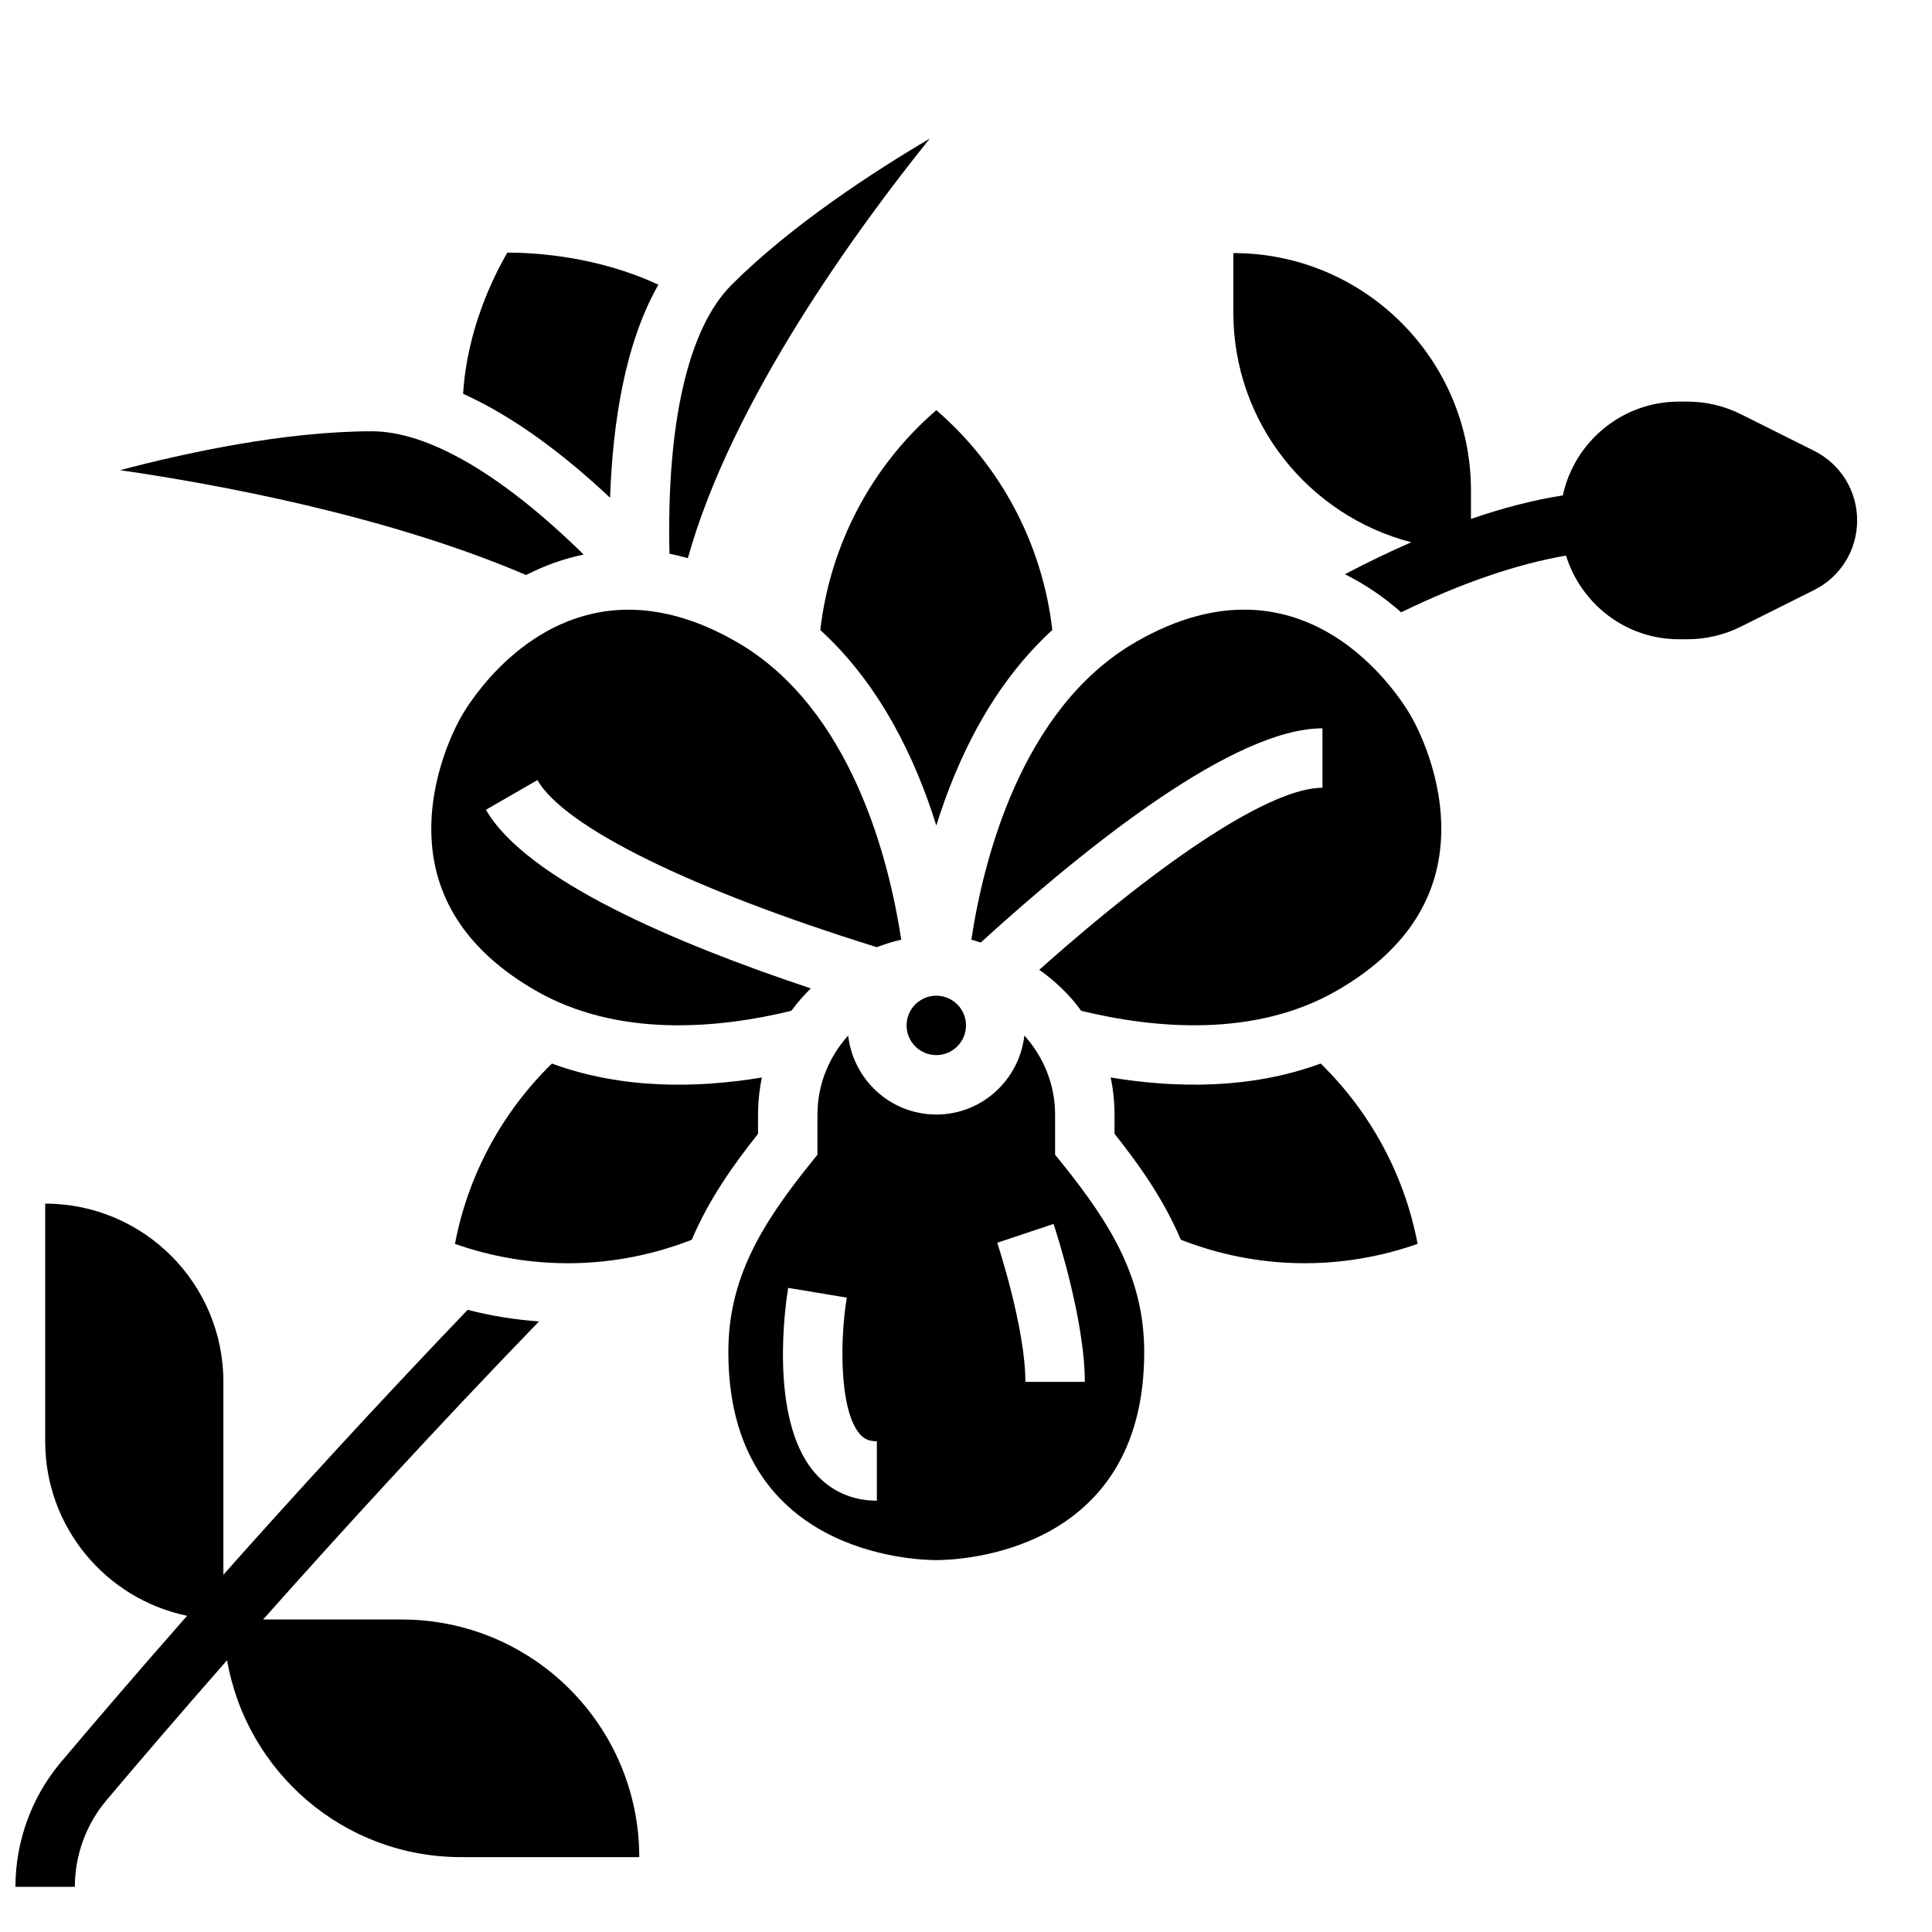 <?xml version="1.0" encoding="UTF-8"?>
<!-- Uploaded to: ICON Repo, www.svgrepo.com, Generator: ICON Repo Mixer Tools -->
<svg width="800px" height="800px" version="1.1" viewBox="144 144 512 512" xmlns="http://www.w3.org/2000/svg">
 <defs>
  <clipPath id="a">
   <path d="m148.09 462h165.91v183h-165.91z"/>
  </clipPath>
 </defs>
 <path d="m624.77 263.48-19.461-9.73c-4.352-2.172-9.227-3.32-14.082-3.32h-2.301c-15.09 0-27.703 10.676-30.758 24.859-7.637 1.195-15.762 3.273-24.348 6.227l0.004-7.469c0-34.777-28.199-62.977-62.977-62.977v15.742c0 29.309 20.051 53.859 47.152 60.891-5.699 2.488-11.562 5.312-17.586 8.469 5.754 2.867 10.73 6.406 14.902 10.094 16.215-7.879 30.789-12.809 43.691-15.027 4.004 12.801 15.82 22.168 29.918 22.168h2.297c4.856 0 9.73-1.148 14.082-3.32l19.461-9.73c7.023-3.512 11.395-10.582 11.395-18.438s-4.371-14.926-11.391-18.438z"/>
 <path d="m400 415.74c0 4.348-3.527 7.871-7.875 7.871s-7.871-3.523-7.871-7.871c0-4.348 3.523-7.871 7.871-7.871s7.875 3.523 7.875 7.871"/>
 <path d="m390.39 180.73c-15.098 8.902-36.754 23.004-52.531 38.77-11.531 11.539-17.246 36.777-16.445 71.25 1.598 0.293 3.242 0.746 4.879 1.164 11.645-41.824 44.93-87.355 64.098-111.18z"/>
 <path d="m318.48 219.45c-16.215-7.559-32.754-8.508-40.012-8.508h-0.008c-3.566 6.078-10.699 20.324-11.73 37.43 13.816 6.188 27.27 16.578 38.949 27.535 0.691-19.992 3.984-41.004 12.801-56.457z"/>
 <path d="m444.99 314.14c-30.621 17.672-40.5 58.496-43.57 78.895 0.859 0.172 1.637 0.535 2.481 0.746 29.203-26.574 67.445-56.762 90.562-56.762v15.742c-13.281 0-40.98 17.895-75.043 48.238 4.25 3.031 8.062 6.637 11.109 10.879 19.445 4.715 46.051 7.18 67.816-5.391 17.484-10.086 26.75-23.68 27.551-40.422 0.781-16.289-6.551-29.852-8.031-32.41-2.719-4.731-27.949-45.453-72.875-19.516z"/>
 <path d="m361.39 310.96c15.824 14.469 25.199 34.016 30.742 51.82 5.543-17.812 14.918-37.352 30.742-51.82-2.59-22.617-13.609-43.516-30.742-58.254-17.133 14.746-28.152 35.648-30.742 58.254z"/>
 <path d="m298.68 290.96c-21.527-21.145-41.191-32.664-56.117-32.664-23.277 0-49.812 5.824-66.746 10.305 25.168 3.637 70.453 11.887 107.6 27.781 4.699-2.402 9.785-4.289 15.262-5.422z"/>
 <path d="m423.61 450.01v-10.648c0-8.07-3.133-15.359-8.141-20.941-1.352 11.754-11.238 20.941-23.348 20.941-12.105 0-21.996-9.188-23.348-20.941-5.008 5.582-8.141 12.871-8.141 20.941v10.652l-1.746 2.164c-13.5 16.742-21.867 30.977-21.867 50.16 0 53.562 49.461 55.105 55.105 55.105 5.644 0 55.105-1.543 55.105-55.105 0-19.191-8.367-33.418-21.867-50.16zm-47.23 91.688c-6.668 0-12.422-2.629-16.625-7.598-12.195-14.398-7.461-45.328-6.879-48.797l15.531 2.582c-1.836 11.148-2.008 29.699 3.371 36.047 1.207 1.438 2.547 2.019 4.602 2.019zm39.359-31.488c0-14.297-7.391-36.645-7.461-36.871l14.926-4.984c0.336 1.023 8.281 25.023 8.281 41.855z"/>
 <path d="m376.34 395.01c2.125-0.754 4.25-1.52 6.496-1.969-3.078-20.402-12.957-61.23-43.57-78.895-10.699-6.172-20.285-8.566-28.711-8.566-26.961 0-42.098 24.48-44.172 28.078-1.48 2.559-8.801 16.121-8.031 32.41 0.805 16.734 10.066 30.34 27.551 40.422 21.789 12.578 48.398 10.109 67.816 5.383 1.535-2.133 3.297-4.086 5.156-5.934-36.094-12.027-75.406-28.812-86.098-47.336l13.633-7.871c7.211 12.48 40.77 28.98 89.93 44.277z"/>
 <path d="m438.34 429.54c0.668 3.164 1.023 6.445 1.023 9.816v5.109c6.481 8.172 13.004 17.301 17.555 28.07 20.238 7.918 42.289 8.297 62.762 1.102-3.426-18.105-12.414-34.824-25.688-47.793-18.727 6.906-38.703 6.519-55.652 3.695z"/>
 <path d="m344.89 439.36c0-3.371 0.355-6.652 1.023-9.816-16.926 2.824-36.902 3.219-55.648-3.691-13.281 12.965-22.27 29.684-25.695 47.793 20.492 7.188 42.531 6.816 62.762-1.102 4.551-10.77 11.074-19.902 17.555-28.07z"/>
 <g clip-path="url(#a)">
  <path d="m250.43 573.18h-36.699c20.414-22.984 45.367-50.293 73.109-78.988-6.367-0.465-12.691-1.465-18.902-3.078-24.324 25.395-46.336 49.5-64.738 70.203v-51.113c0-26.086-21.145-47.23-47.23-47.23v62.977c0 22.789 16.137 41.809 37.613 46.25-13.91 15.816-25.301 29.141-33.402 38.746-7.797 9.238-12.086 20.992-12.086 33.082h15.742c0-8.383 2.977-16.531 8.375-22.938 7.816-9.266 18.688-21.996 31.969-37.117 5.137 29.629 30.898 52.184 61.996 52.184h47.23c0-34.781-28.199-62.977-62.977-62.977z"/>
 </g>
</svg>